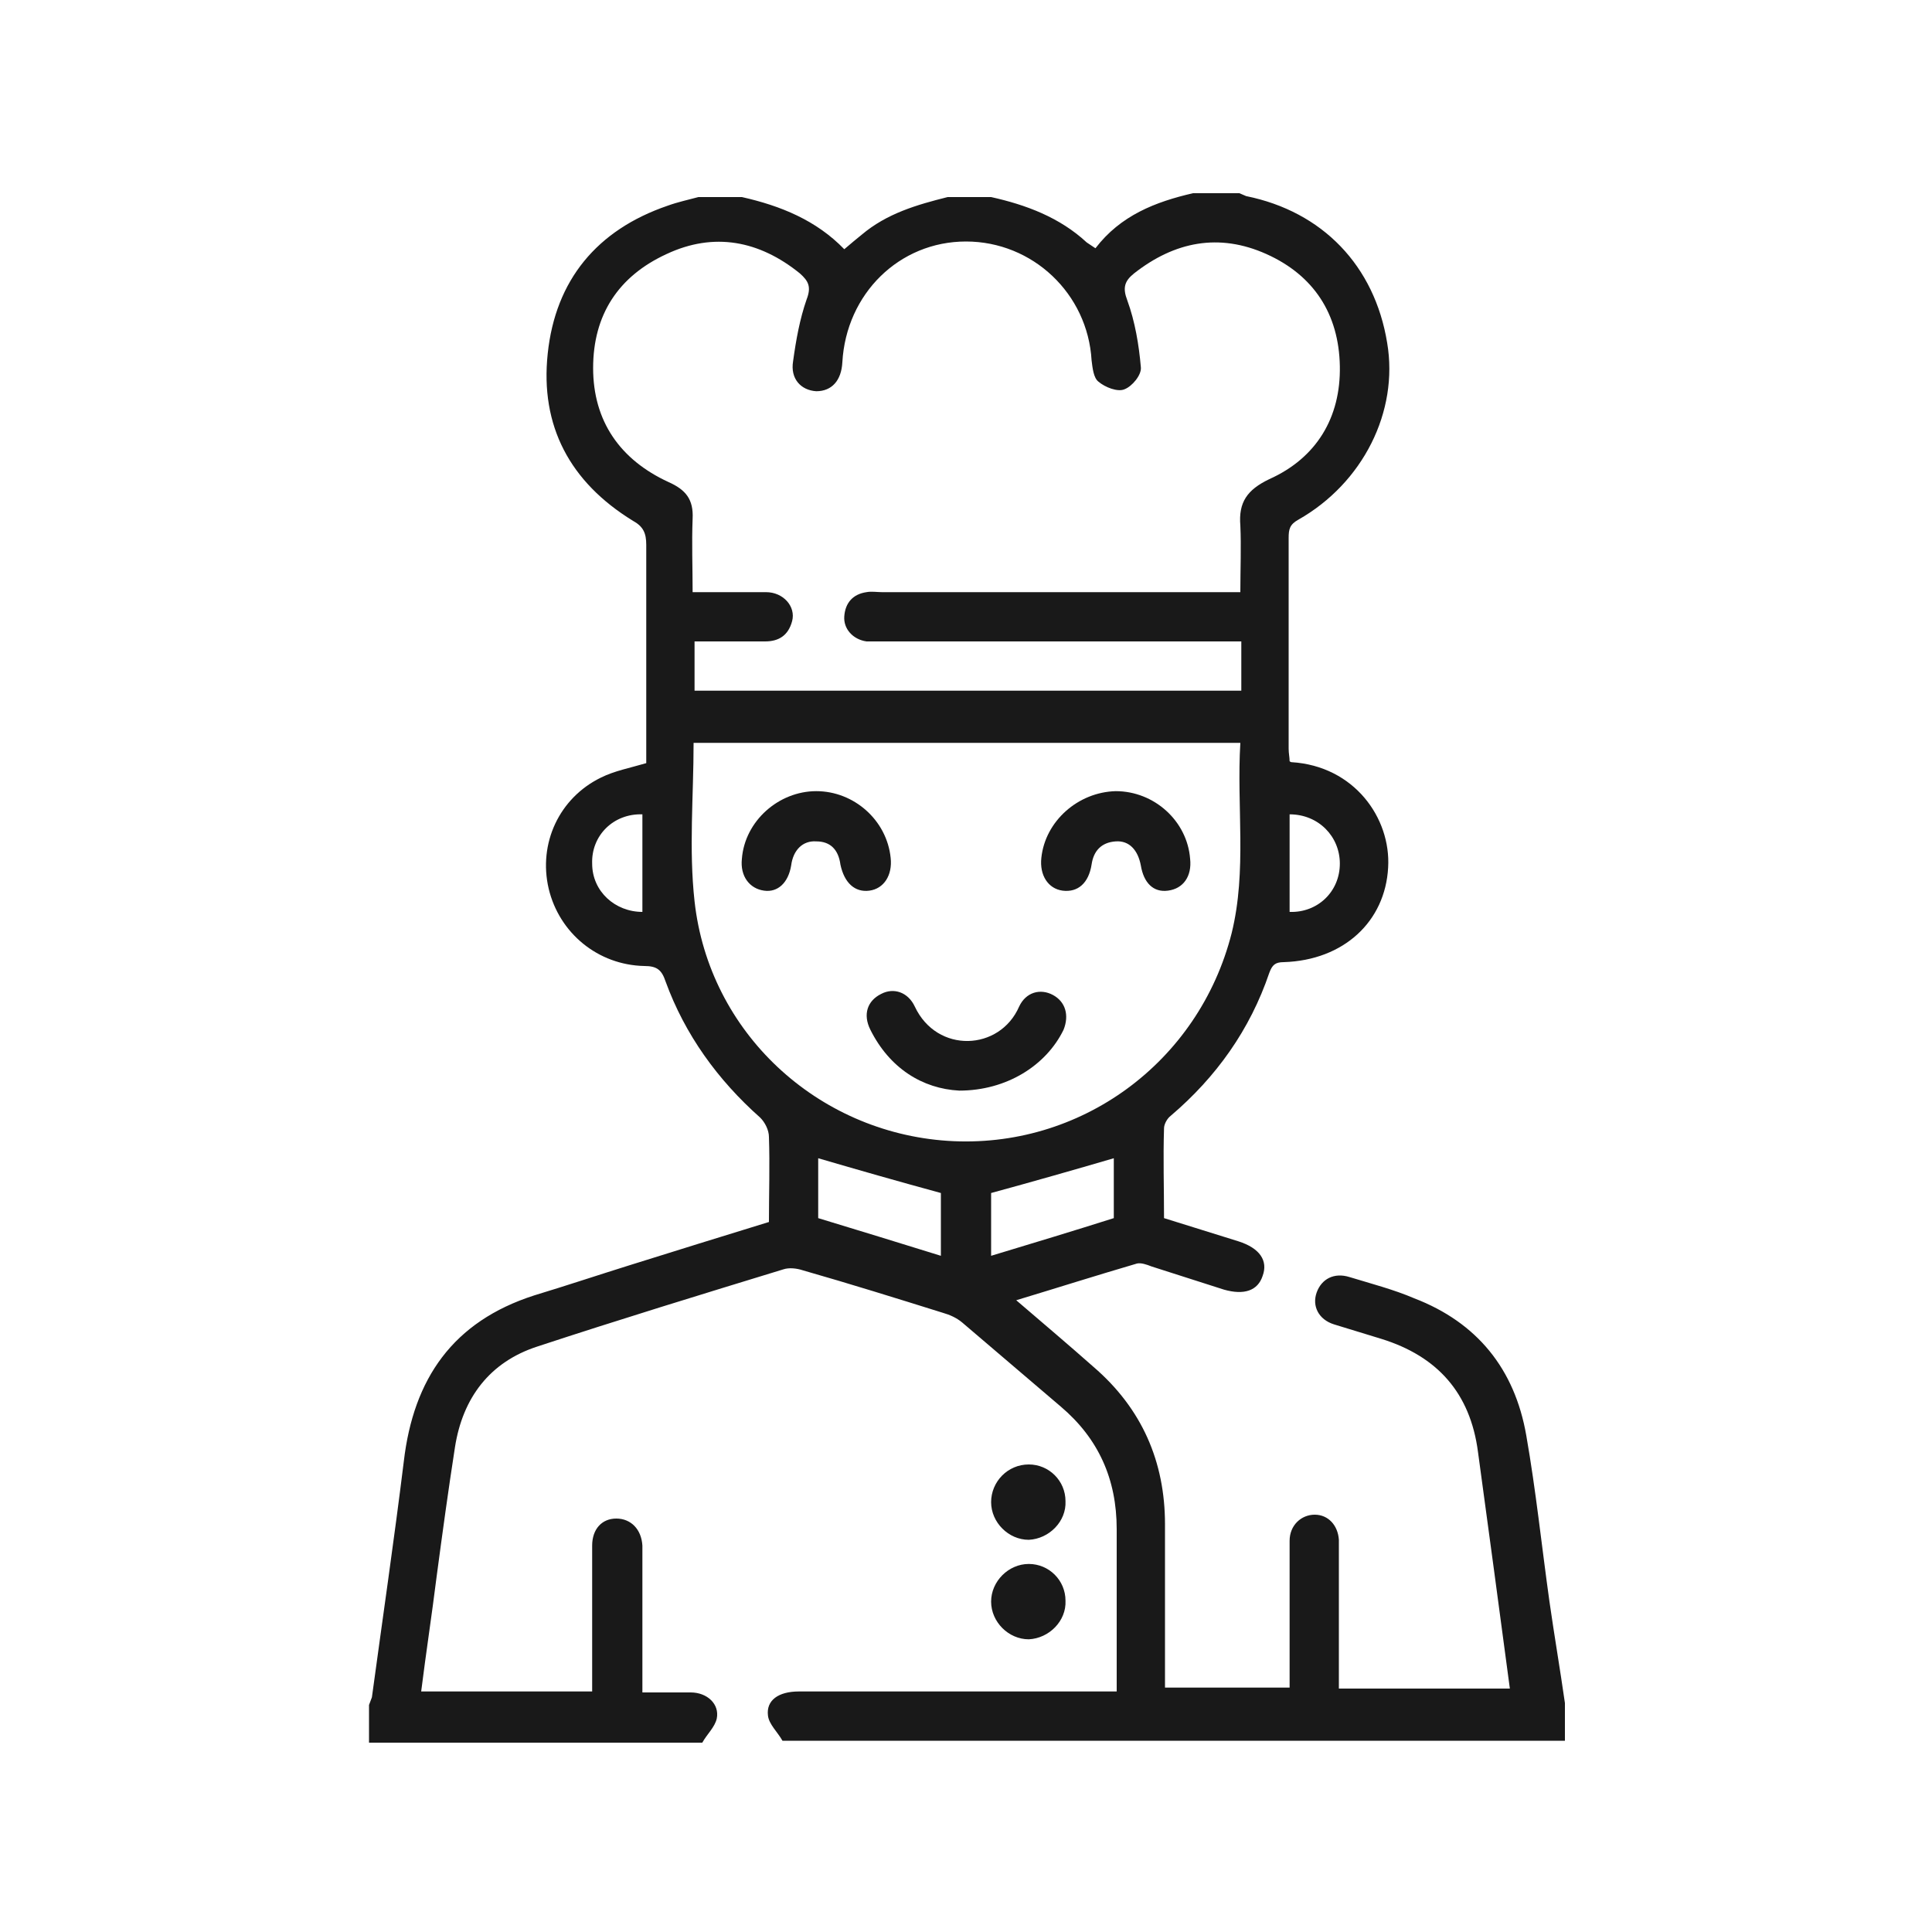 <?xml version="1.0" encoding="utf-8"?>
<!-- Generator: Adobe Illustrator 27.0.0, SVG Export Plug-In . SVG Version: 6.00 Build 0)  -->
<svg version="1.1" id="Layer_1" xmlns="http://www.w3.org/2000/svg" xmlns:xlink="http://www.w3.org/1999/xlink" x="0px" y="0px"
	 viewBox="0 0 200 200" style="enable-background:new 0 0 200 200;" xml:space="preserve">
<style type="text/css">
	.st0{fill:#FFFFFF;fill-opacity:0;}
	.st1{fill:#191919;}
</style>
<rect class="st0" width="200" height="200"/>
<g id="h9rRej.tif">
	<g>
		<path class="st1" d="M123.5,20c1.6,0,3.2,0,4.8,0c0.2,0.1,0.5,0.2,0.7,0.3c7.9,1.6,13.3,7.2,14.6,15.2c1.2,7.1-2.5,14.5-9.2,18.3
			c-0.9,0.5-1,1-1,1.9c0,7.3,0,14.5,0,21.8c0,0.5,0.1,0.9,0.1,1.3c0.1,0.1,0.2,0.1,0.2,0.1c6.5,0.4,10.3,5.8,10,10.9
			c-0.3,5.6-4.6,9.6-10.8,9.8c-0.9,0-1.2,0.3-1.5,1.1c-2,5.9-5.5,10.8-10.2,14.8c-0.4,0.3-0.7,0.9-0.7,1.3c-0.1,3.1,0,6.1,0,9.3
			c2.6,0.8,5.1,1.6,7.7,2.4c2.2,0.7,3.1,2,2.5,3.6c-0.5,1.5-1.9,2-4,1.4c-2.5-0.8-5-1.6-7.5-2.4c-0.5-0.2-1.1-0.4-1.5-0.3
			c-4.1,1.2-8.2,2.5-12.5,3.8c2.8,2.4,5.4,4.6,8,6.9c5,4.3,7.4,9.8,7.4,16.3c0,4.6,0,9.2,0,13.9c0,1,0,2,0,3c4.4,0,8.6,0,12.9,0
			c0-0.8,0-1.4,0-2c0-4.4,0-8.8,0-13.2c0-1.6,1.2-2.7,2.6-2.7c1.4,0,2.4,1.1,2.5,2.6c0,0.8,0,1.5,0,2.3c0,4.3,0,8.7,0,13.1
			c6,0,11.8,0,17.7,0c-1.1-8.3-2.2-16.4-3.3-24.5c-0.8-6.1-4.2-9.9-10-11.7c-1.6-0.5-3.3-1-4.9-1.5c-1.6-0.5-2.3-1.9-1.8-3.3
			c0.5-1.4,1.8-2.1,3.4-1.6c2.3,0.7,4.6,1.3,6.7,2.2c6.5,2.5,10.4,7.3,11.6,14.2c1,5.7,1.6,11.5,2.4,17.2c0.5,3.5,1.1,7,1.6,10.5
			c0,1.3,0,2.6,0,3.9c-27,0-54,0-81,0c-0.5-0.9-1.4-1.7-1.5-2.6c-0.2-1.6,1.1-2.5,3.2-2.5c10.4,0,20.7,0,31.1,0c0.6,0,1.1,0,1.8,0
			c0-5.8,0-11.3,0-16.8c0-5.2-1.9-9.4-5.8-12.7c-3.4-2.9-6.8-5.8-10.2-8.7c-0.6-0.5-1.3-0.8-2-1c-4.8-1.5-9.6-3-14.5-4.4
			c-0.6-0.2-1.4-0.3-2-0.1c-8.5,2.6-17,5.2-25.5,8c-4.9,1.6-7.7,5.3-8.5,10.4c-0.7,4.5-1.3,8.9-1.9,13.4c-0.5,4-1.1,7.9-1.6,11.9
			c6,0,11.8,0,17.7,0c0-5.1,0-10.1,0-15.1c0-1.7,1-2.8,2.5-2.8c1.5,0,2.6,1.1,2.7,2.8c0,1.3,0,2.7,0,4c0,3.7,0,7.4,0,11.2
			c1.8,0,3.4,0,5,0c1.7,0,3,1.2,2.7,2.7c-0.2,0.9-1,1.6-1.5,2.5c-11.5,0-23,0-34.5,0c0-1.3,0-2.6,0-3.9c0.1-0.3,0.2-0.5,0.3-0.8
			c1.1-8.1,2.3-16.3,3.3-24.4c1-8.6,5.1-14.5,13.5-17.2c3.3-1,6.6-2.1,9.8-3.1c4.8-1.5,9.6-3,14.5-4.5c0-3,0.1-5.9,0-8.8
			c0-0.7-0.4-1.5-0.9-2c-4.4-3.9-7.8-8.6-9.8-14.1c-0.4-1.2-0.9-1.6-2.2-1.6c-4.8-0.1-8.8-3.4-9.9-8c-1.1-4.7,1.1-9.4,5.4-11.5
			c1.4-0.7,3-1,4.7-1.5c0-0.4,0-0.9,0-1.5c0-7,0-14.1,0-21.1c0-1.2-0.3-1.9-1.4-2.5c-6.5-4-9.6-9.8-8.8-17.3
			c0.8-7.6,5.1-12.8,12.4-15.3c1.1-0.4,2.1-0.6,3.2-0.9c1.5,0,3,0,4.5,0c4,0.9,7.7,2.4,10.6,5.4c0.7-0.6,1.3-1.1,1.8-1.5
			c2.6-2.2,5.7-3.1,8.9-3.9c1.5,0,3,0,4.5,0c3.6,0.8,7.1,2.1,9.9,4.7c0.3,0.2,0.6,0.4,0.9,0.6C116,22.3,119.6,20.9,123.5,20z
			 M128.4,61.3c0-2.4,0.1-4.7,0-6.9c-0.2-2.4,0.7-3.7,3-4.8c4.9-2.2,7.4-6.4,7.3-11.7c-0.1-5.4-2.7-9.4-7.6-11.6
			c-4.9-2.2-9.5-1.3-13.7,2c-1,0.8-1.2,1.5-0.7,2.8c0.8,2.2,1.2,4.6,1.4,6.9c0.1,0.8-0.9,2-1.7,2.3c-0.7,0.3-2-0.2-2.7-0.8
			c-0.5-0.4-0.6-1.4-0.7-2.2c-0.4-6.9-6.1-12.3-13-12.3c-6.9,0-12.4,5.4-12.8,12.5c-0.1,1.9-1.1,3-2.7,3c-1.6-0.1-2.7-1.3-2.4-3.1
			c0.3-2.2,0.7-4.4,1.4-6.4c0.5-1.3,0.2-1.9-0.7-2.7c-4.2-3.4-8.9-4.3-13.8-2c-5,2.3-7.6,6.3-7.6,11.8c0,5.5,2.8,9.5,7.8,11.8
			c1.8,0.8,2.6,1.8,2.5,3.8c-0.1,2.5,0,5,0,7.6c2.7,0,5.1,0,7.6,0c1.8,0,3.1,1.5,2.7,3c-0.4,1.5-1.4,2.1-2.8,2.1c-2.4,0-4.9,0-7.3,0
			c0,1.8,0,3.4,0,5.1c18.9,0,37.7,0,56.6,0c0-1.7,0-3.4,0-5.1c-0.7,0-1.3,0-1.9,0c-11.8,0-23.7,0-35.5,0c-0.5,0-1,0-1.4,0
			c-1.4-0.2-2.4-1.3-2.3-2.6c0.1-1.4,0.9-2.3,2.3-2.5c0.5-0.1,1.1,0,1.6,0c11.8,0,23.7,0,35.5,0C127.1,61.3,127.7,61.3,128.4,61.3z
			 M128.4,76.9c-19.1,0-37.9,0-56.6,0c0,5.5-0.5,11,0.1,16.4c1.5,13.6,12.7,23.9,26.2,24.8c13.7,0.9,26-8.1,29.4-21.5
			C129.1,90.1,128,83.5,128.4,76.9z M102.6,123.5c0,2,0,4.2,0,6.5c4.3-1.3,8.6-2.6,12.7-3.9c0-2.3,0-4.4,0-6.2
			C111.2,121.1,107,122.3,102.6,123.5z M84.7,119.9c0,1.9,0,4,0,6.2c4.3,1.3,8.5,2.6,12.7,3.9c0-2.4,0-4.6,0-6.5
			C93,122.3,88.8,121.1,84.7,119.9z M66.5,94.4c0-3.4,0-6.7,0-10.1c-3-0.1-5.3,2.2-5.2,5.1C61.3,92.3,63.7,94.4,66.5,94.4z
			 M133.5,94.4c2.9,0.1,5.2-2.1,5.2-5c0-2.8-2.2-5.1-5.2-5.1C133.5,87.6,133.5,91,133.5,94.4z"/>
		<path class="st1" d="M102.6,155.5c0-2.1,1.7-3.9,3.9-3.9c2.1,0,3.8,1.7,3.8,3.8c0.1,2.1-1.7,3.9-3.8,4
			C104.4,159.4,102.6,157.6,102.6,155.5z"/>
		<path class="st1" d="M102.6,165.8c0-2.1,1.8-3.9,3.9-3.9c2.1,0,3.8,1.7,3.8,3.8c0.1,2.1-1.7,3.9-3.8,4
			C104.4,169.7,102.6,167.9,102.6,165.8z"/>
		<path class="st1" d="M99.3,112.9c-3.8-0.2-7.2-2.3-9.2-6.3c-0.8-1.6-0.3-3,1.1-3.7c1.3-0.7,2.8-0.2,3.5,1.3
			c2.3,4.9,8.8,4.6,10.8,0c0.7-1.5,2.2-1.9,3.5-1.2c1.3,0.7,1.7,2.1,1.1,3.6C108.3,110.3,104.2,112.9,99.3,112.9z"/>
		<path class="st1" d="M84.5,81.9c3.9,0,7.3,3,7.7,6.9c0.2,1.8-0.7,3.2-2.2,3.4c-1.5,0.2-2.6-0.8-3-2.7c-0.2-1.5-1-2.4-2.5-2.4
			c-1.4-0.1-2.4,0.9-2.6,2.5c-0.3,1.8-1.4,2.8-2.8,2.6c-1.5-0.2-2.5-1.5-2.3-3.3C77.1,85,80.6,81.9,84.5,81.9z"/>
		<path class="st1" d="M115.5,81.9c4,0,7.4,3.1,7.7,7c0.2,1.8-0.7,3.1-2.3,3.3c-1.5,0.2-2.5-0.8-2.8-2.6c-0.3-1.6-1.2-2.6-2.6-2.5
			c-1.5,0.1-2.3,1-2.5,2.4c-0.3,1.9-1.4,2.9-3,2.7c-1.5-0.2-2.4-1.6-2.2-3.4C108.2,85,111.6,82,115.5,81.9z"/>
	</g>
</g>
</svg>
